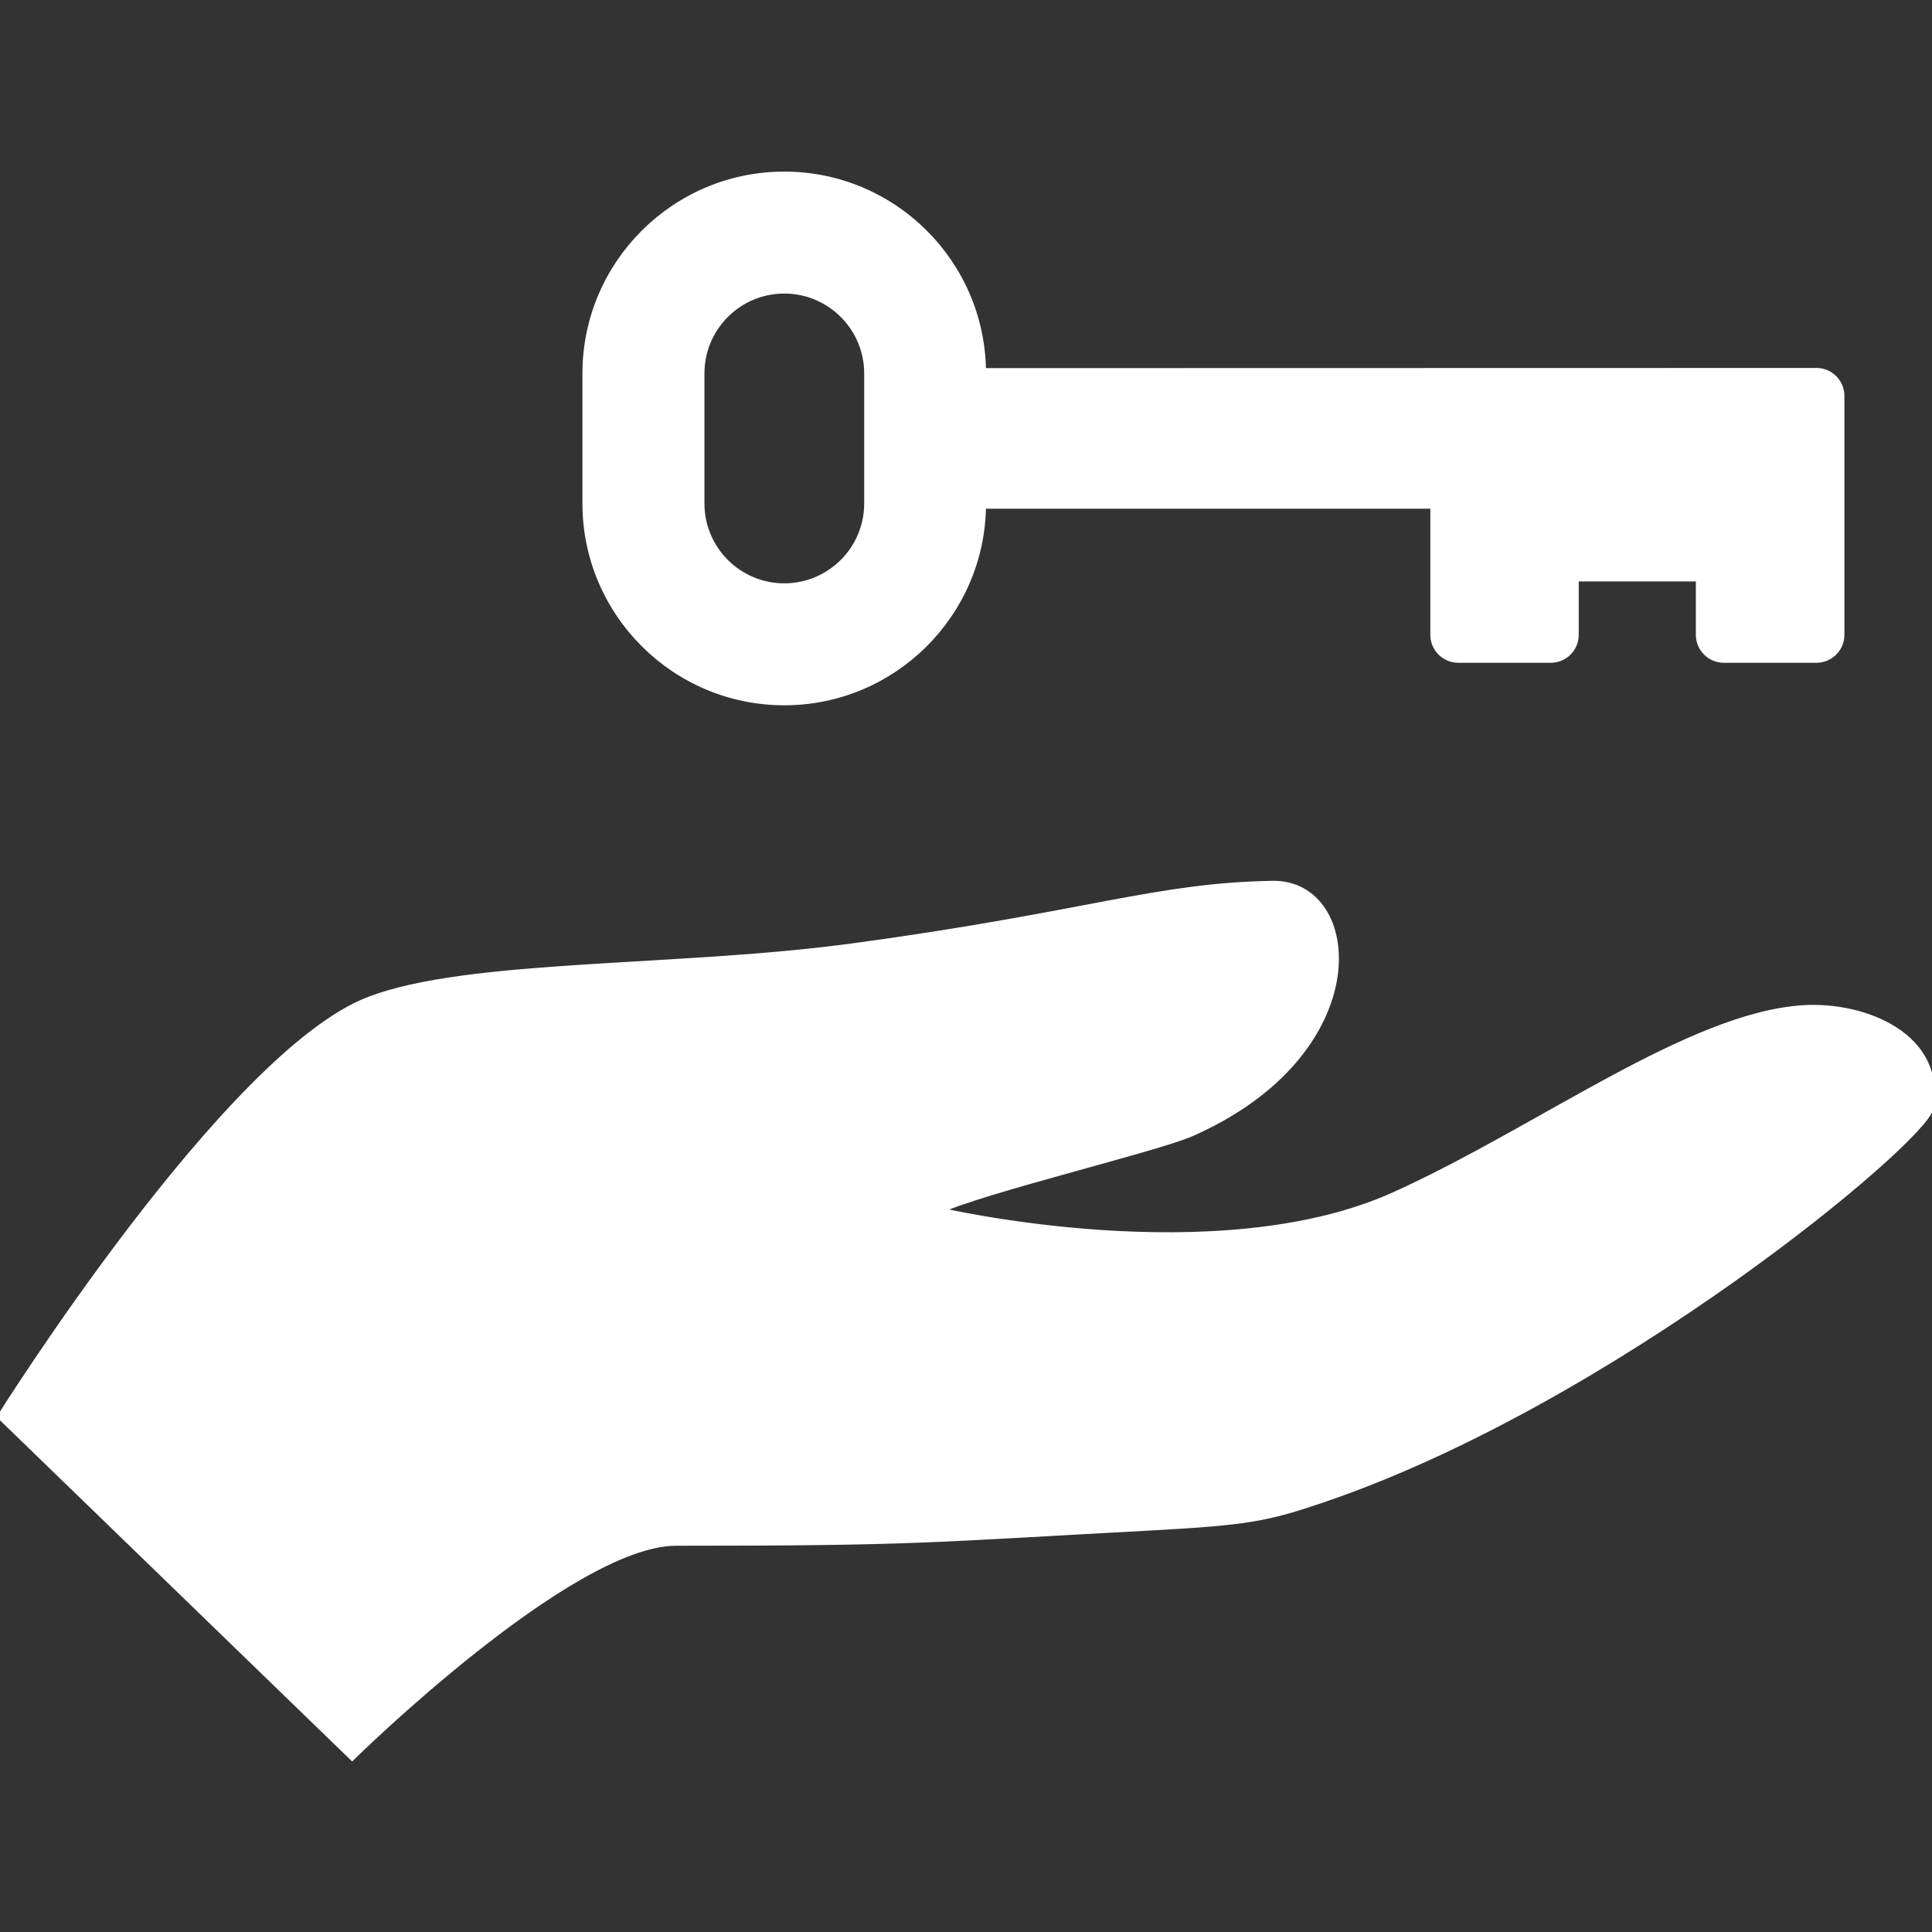 <!DOCTYPE svg PUBLIC "-//W3C//DTD SVG 1.1//EN" "http://www.w3.org/Graphics/SVG/1.1/DTD/svg11.dtd">
<!-- Uploaded to: SVG Repo, www.svgrepo.com, Transformed by: SVG Repo Mixer Tools -->
<svg fill="#ffffff" version="1.1" id="Capa_1" xmlns="http://www.w3.org/2000/svg" xmlns:xlink="http://www.w3.org/1999/xlink" width="800px" height="800px" viewBox="0 0 358.397 358.397" xml:space="preserve" stroke="#ffffff">
<rect x="0" y="0" width="358.397" height="358.397" fill="#333333" stroke="none"/>
<g id="SVGRepo_bgCarrier" stroke-width="0"/>
<g id="SVGRepo_tracerCarrier" stroke-linecap="round" stroke-linejoin="round"/>
<g id="SVGRepo_iconCarrier"> <g> <g> <path d="M334.6,186.963c-21.191,1.305-49.056,22.493-75.92,34.646c-32.929,14.917-84.208,2.924-84.213,2.924 c7.889-3.695,40.04-11.37,46.52-14.21c34.406-15.124,31.506-46.689,15.115-46.423c-21.662,0.344-34.365,5.679-77.576,11.552 c-32.746,4.47-71.467,2.843-90.043,9.935C42.252,195.385,0,262.779,0,262.779l65.322,63.286c0,0,40.428-39.819,60.092-39.819 c44.82,0,46.621-0.597,88.26-2.843c17.691-0.967,21.396-1.673,31.5-5.105c53.957-18.242,111.881-66.818,112.947-72.646 C360.607,192.1,345.811,186.285,334.6,186.963z"/> <path d="M145.498,130.335c20.209,0,36.666-16.316,36.91-36.464h83.426v23.9c0,2.577,2.105,4.681,4.703,4.681h17.127 c2.603,0,4.703-2.104,4.703-4.681v-10.406h22.723v10.406c0,2.577,2.103,4.681,4.703,4.681h17.164c2.59,0,4.693-2.104,4.693-4.681 V73.458c0-2.598-2.104-4.701-4.693-4.701l-154.549,0.033c-0.244-20.145-16.701-36.458-36.91-36.458 c-20.395,0-36.953,16.578-36.953,36.937v24.132C108.545,113.758,125.103,130.335,145.498,130.335z M130.179,69.269 c0-8.445,6.855-15.314,15.318-15.314c8.43,0,15.316,6.869,15.316,15.314v24.132c0,8.446-6.887,15.312-15.316,15.312 c-8.463,0-15.318-6.866-15.318-15.312V69.269z"/> </g> </g> </g>
</svg>